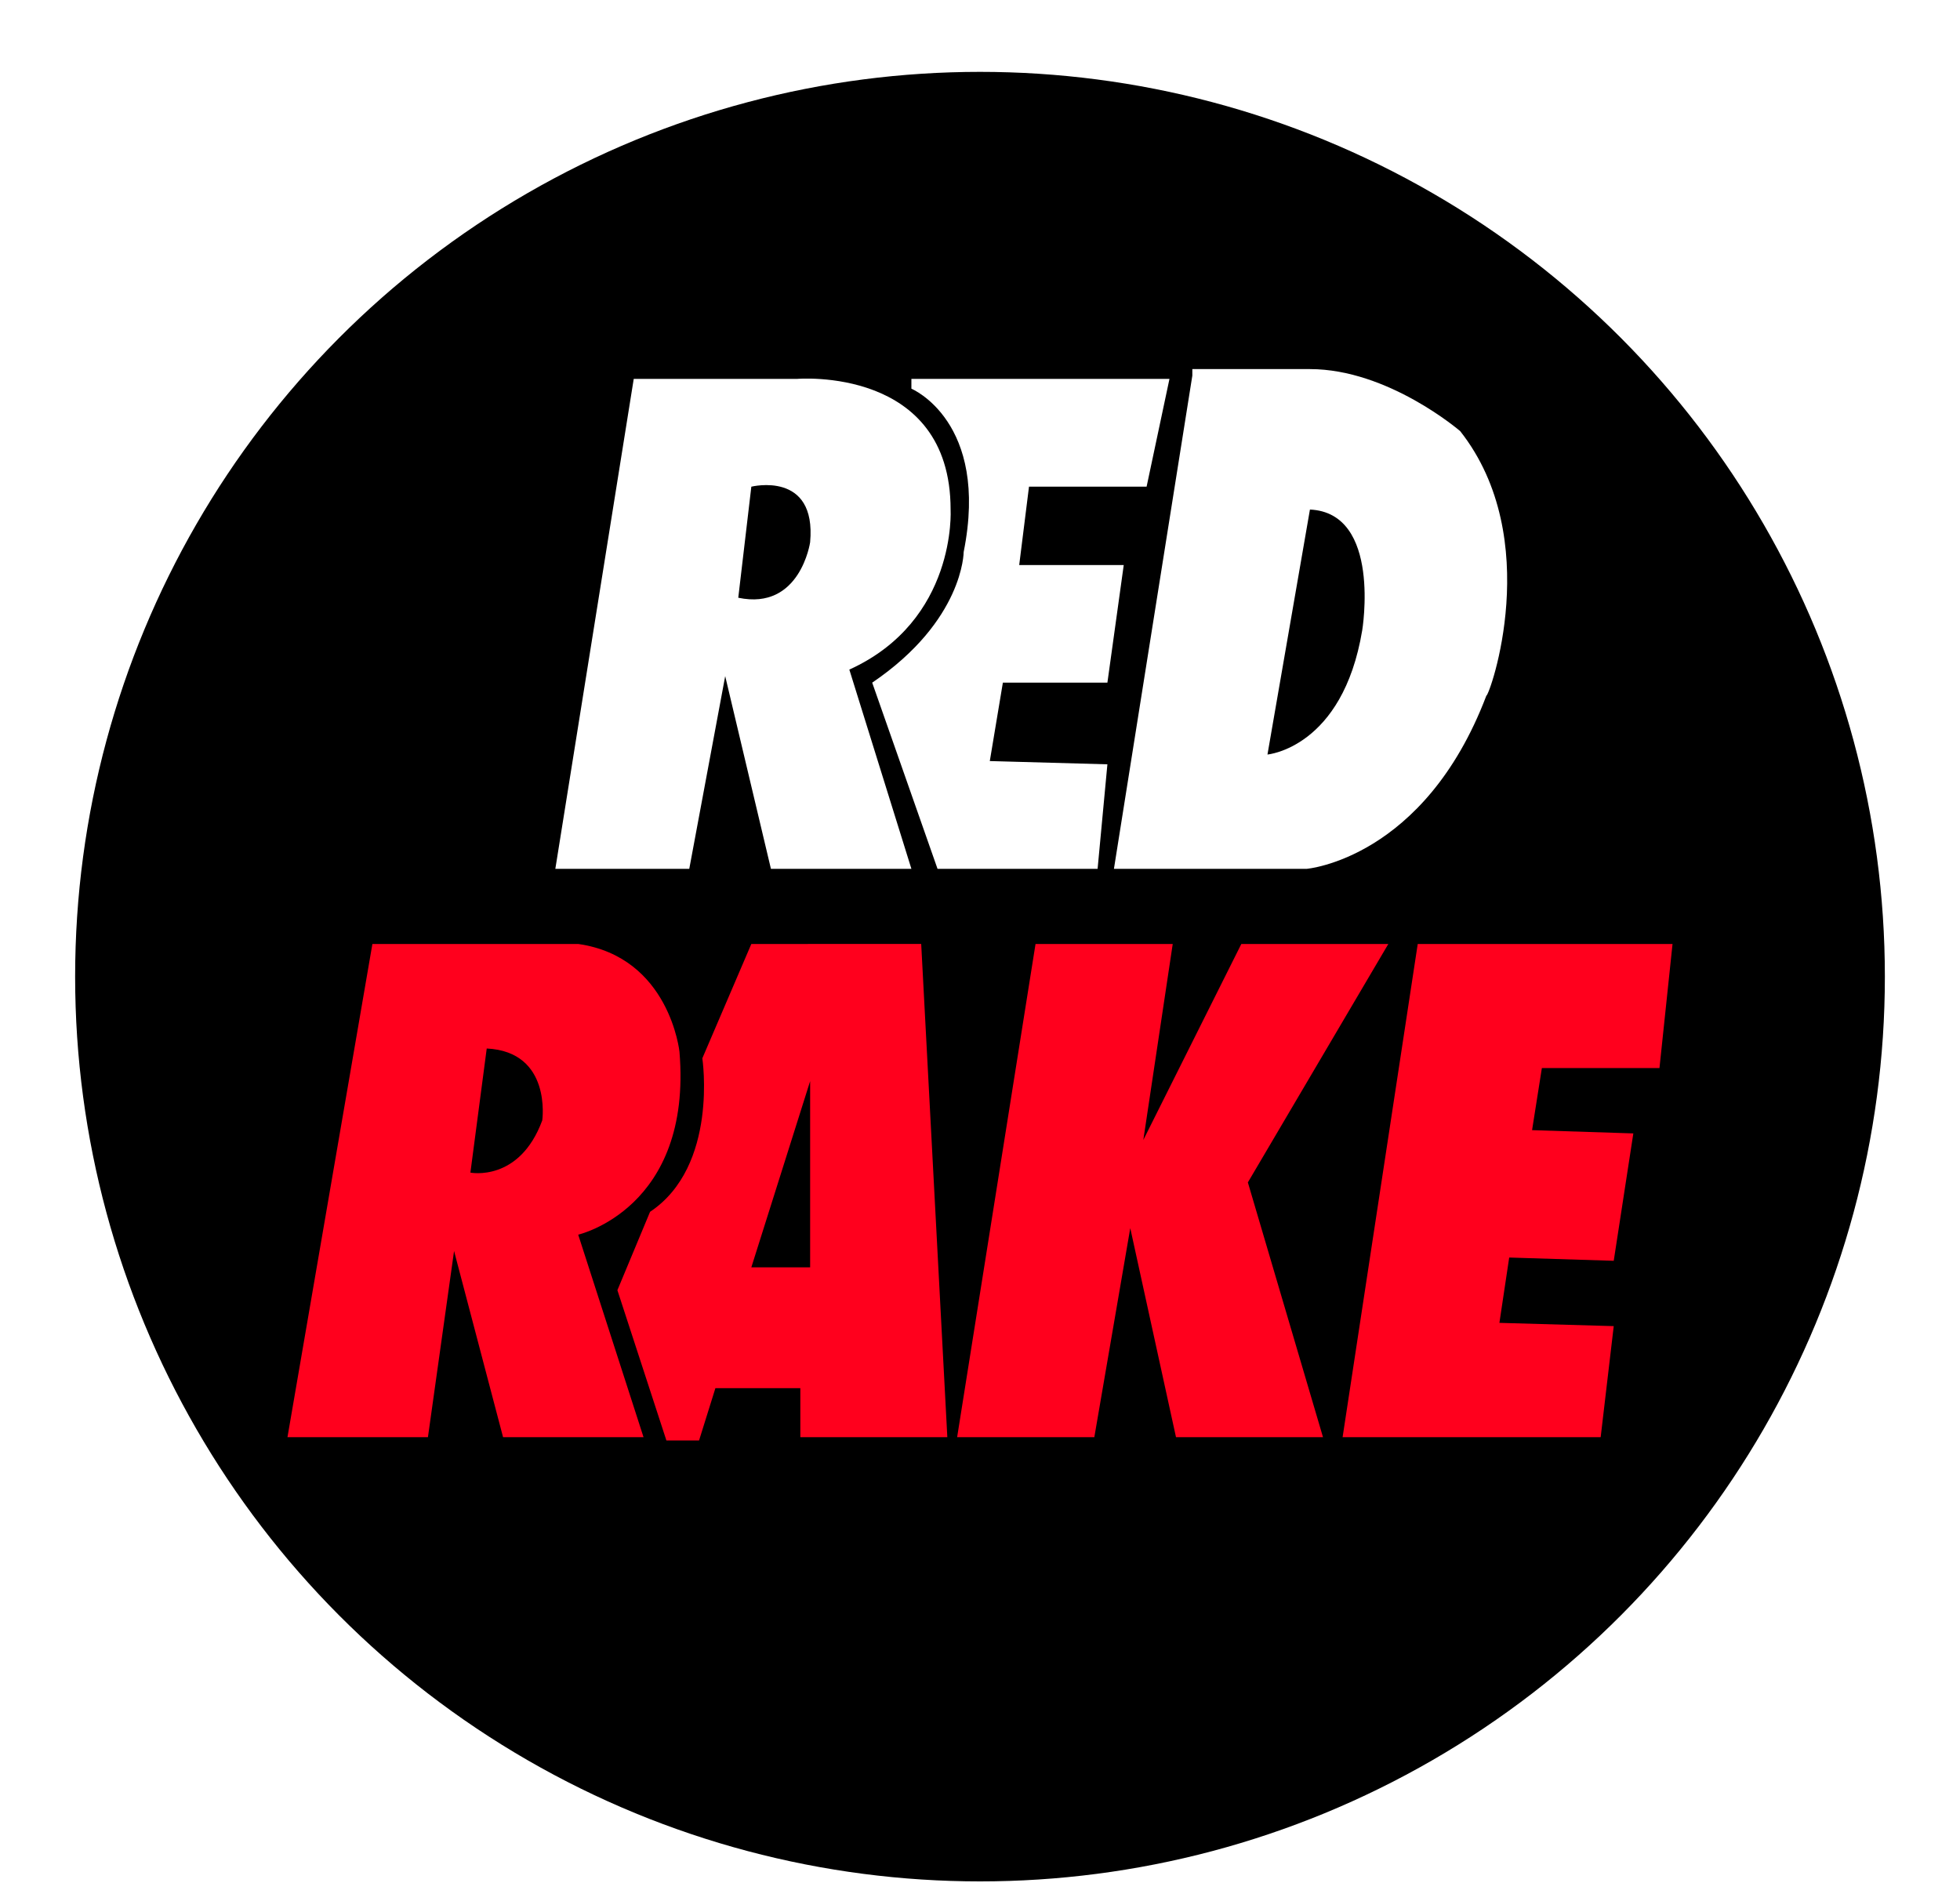<?xml version="1.0" encoding="UTF-8"?> <svg xmlns="http://www.w3.org/2000/svg" xmlns:xlink="http://www.w3.org/1999/xlink" viewBox="0 0 60 58.2" style="enable-background:new 0 0 60 58.2" xml:space="preserve"><style>.st0{display:none}.st1{display:inline}.st2,.st3{fill:#00e400}.st3{display:inline}.st5{fill:#ff640d}.st5,.st7{display:inline}.st7,.st8{fill:#ffcd00}.st11{fill:#fff}.st13,.st14,.st15{display:inline;fill:#ffe600}.st14,.st15{fill:#ff161d}.st15{fill:#00f281}.st17,.st18,.st19{display:inline;fill:#fefefe}.st18,.st19{fill:#ff0010}.st19{fill:#fff}.st26,.st29,.st30{display:inline;fill:#ff7d1b}.st29,.st30{fill:#ff2d1e}.st30{fill:#fdfdfd}.st32,.st34,.st35{display:inline;fill:#b03030}.st34,.st35{fill:#00c400}.st35{fill:#00175d}.st37{fill:#f01}.st40,.st43{display:inline;fill:#ff9300}.st43{fill:#8e9394}.st44{fill:#ff001d}</style><circle cx="30" cy="29.9" r="27.7" id="Capa_1"></circle><g id="Capa_38"><image style="overflow:visible;enable-background:new" width="2150" height="2154" transform="matrix(.05 0 0 .05 -138.469 -31.915)"></image><path class="st11" d="M29.1 15.6c0-4.4-4.7-4-4.7-4h-5l-2.4 15h4.1l1.1-5.9 1.4 5.9h4.3L26 20.5c3.3-1.5 3.1-4.9 3.1-4.9zm-4.3 1s-.3 2.1-2.2 1.7l.4-3.4s2-.5 1.8 1.7z"></path><path class="st11" d="m33.9 20.9.5-3.6h-3.2l.3-2.4h3.6l.7-3.3h-7.9v.3s2.4 1 1.6 5c0 0 0 2.1-2.8 4l2 5.7h4.9l.3-3.2-3.6-.1.4-2.4h3.2zM44.7 13.2s-2.2-1.9-4.6-1.9h-3.6v.2l-2.4 15.1H40s3.6-.3 5.5-5.3c.1 0 1.8-4.8-.8-8.1zm-3 6.1c-.6 3.6-2.9 3.8-2.9 3.8l1.3-7.5c2.2.1 1.6 3.7 1.6 3.7z"></path><g><path class="st44" d="M20.8 32.2s-.3-2.9-3.1-3.3h-6.3L8.8 44h4.3l.8-5.7 1.5 5.7h4.3l-2-6.2s3.5-.8 3.1-5.6zm-4.2 2.1c-.7 1.9-2.2 1.6-2.2 1.6l.5-3.8c2 .1 1.7 2.2 1.7 2.2z"></path><path class="st44" d="m23 28.9-1.5 3.5s.5 3.3-1.6 4.7l-1 2.4 1.5 4.6h1l.5-1.6h2.6V44H29l-.8-15.1H23zm1.9 9.9H23l1.8-5.7v5.7zM42.5 28.9H38l-3 6 .9-6h-4.2L29.3 44h4.2l1.1-6.4L36 44h4.5l-2.3-7.8zM50.8 32.7l.4-3.8h-7.8L41.1 44H49l.4-3.4-3.5-.1.3-2 3.2.1.6-3.9-3.1-.1.3-1.9z"></path></g></g></svg> 